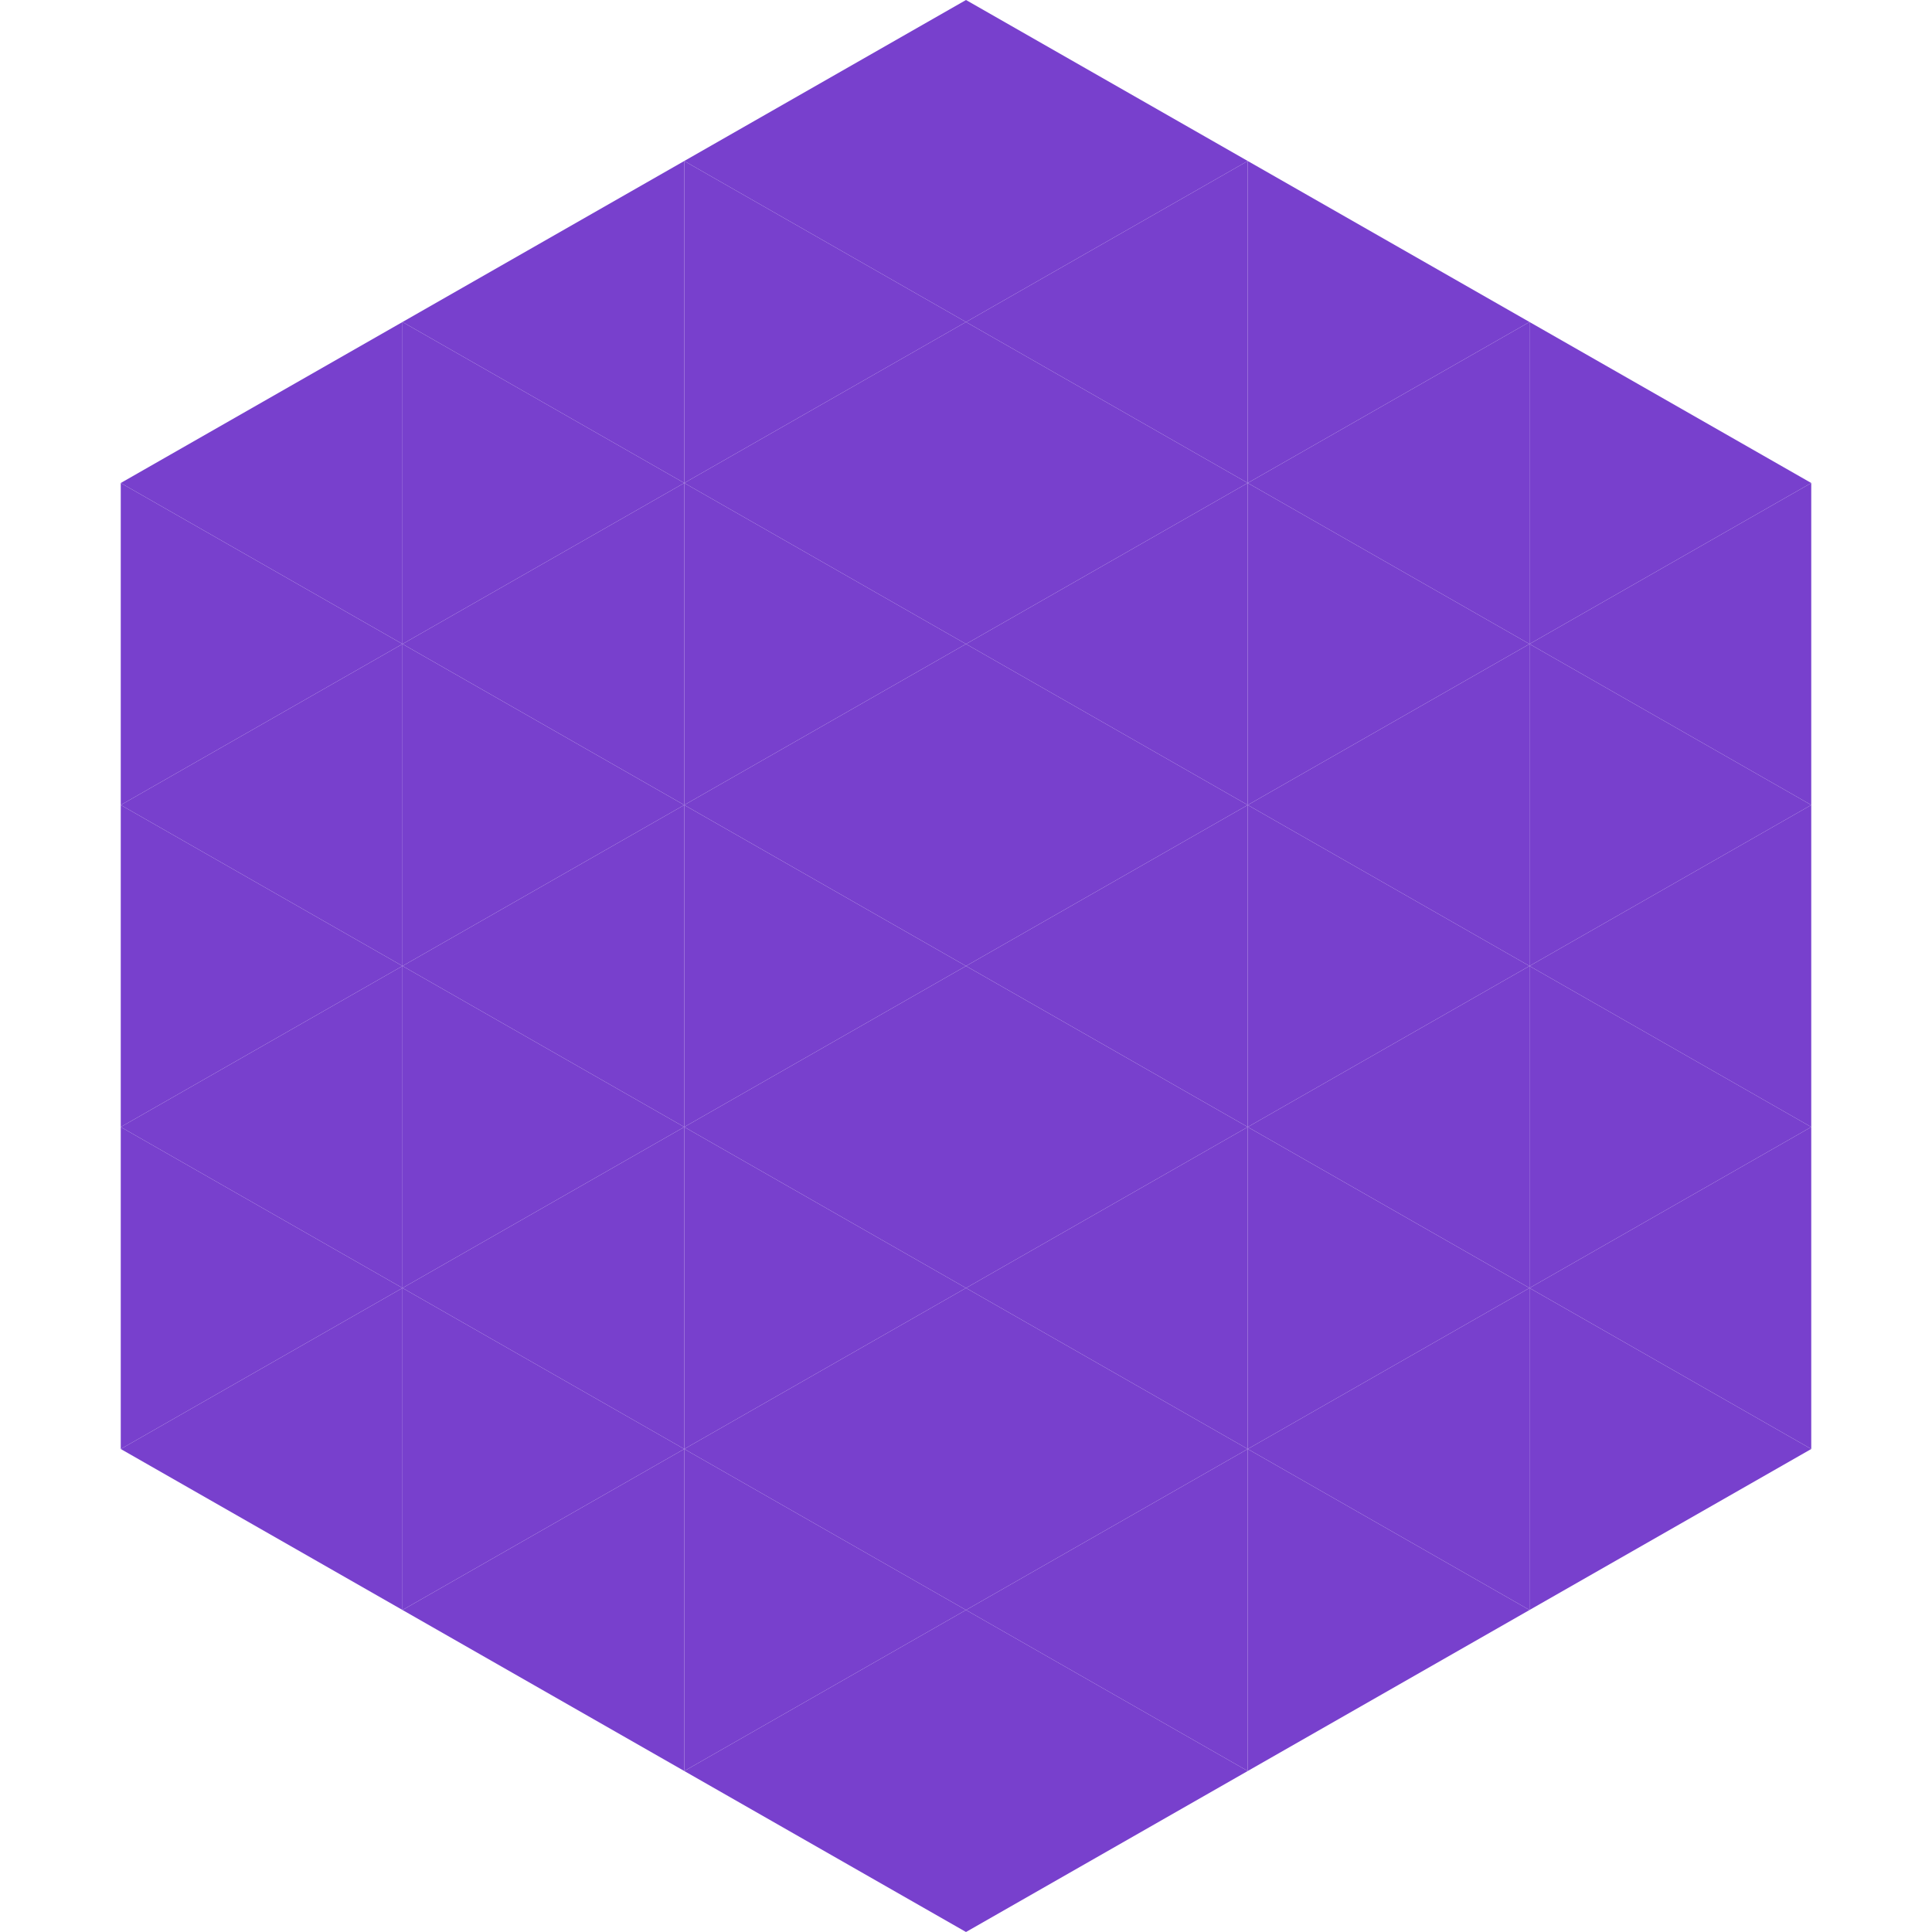 <?xml version="1.0"?>
<!-- Generated by SVGo -->
<svg width="240" height="240"
     xmlns="http://www.w3.org/2000/svg"
     xmlns:xlink="http://www.w3.org/1999/xlink">
<polygon points="50,40 15,60 50,80" style="fill:rgb(120,64,205)" />
<polygon points="190,40 225,60 190,80" style="fill:rgb(120,64,205)" />
<polygon points="15,60 50,80 15,100" style="fill:rgb(120,64,205)" />
<polygon points="225,60 190,80 225,100" style="fill:rgb(120,64,205)" />
<polygon points="50,80 15,100 50,120" style="fill:rgb(120,64,205)" />
<polygon points="190,80 225,100 190,120" style="fill:rgb(120,64,205)" />
<polygon points="15,100 50,120 15,140" style="fill:rgb(120,64,205)" />
<polygon points="225,100 190,120 225,140" style="fill:rgb(120,64,205)" />
<polygon points="50,120 15,140 50,160" style="fill:rgb(120,64,205)" />
<polygon points="190,120 225,140 190,160" style="fill:rgb(120,64,205)" />
<polygon points="15,140 50,160 15,180" style="fill:rgb(120,64,205)" />
<polygon points="225,140 190,160 225,180" style="fill:rgb(120,64,205)" />
<polygon points="50,160 15,180 50,200" style="fill:rgb(120,64,205)" />
<polygon points="190,160 225,180 190,200" style="fill:rgb(120,64,205)" />
<polygon points="15,180 50,200 15,220" style="fill:rgb(255,255,255); fill-opacity:0" />
<polygon points="225,180 190,200 225,220" style="fill:rgb(255,255,255); fill-opacity:0" />
<polygon points="50,0 85,20 50,40" style="fill:rgb(255,255,255); fill-opacity:0" />
<polygon points="190,0 155,20 190,40" style="fill:rgb(255,255,255); fill-opacity:0" />
<polygon points="85,20 50,40 85,60" style="fill:rgb(120,64,205)" />
<polygon points="155,20 190,40 155,60" style="fill:rgb(120,64,205)" />
<polygon points="50,40 85,60 50,80" style="fill:rgb(120,64,205)" />
<polygon points="190,40 155,60 190,80" style="fill:rgb(120,64,205)" />
<polygon points="85,60 50,80 85,100" style="fill:rgb(120,64,205)" />
<polygon points="155,60 190,80 155,100" style="fill:rgb(120,64,205)" />
<polygon points="50,80 85,100 50,120" style="fill:rgb(120,64,205)" />
<polygon points="190,80 155,100 190,120" style="fill:rgb(120,64,205)" />
<polygon points="85,100 50,120 85,140" style="fill:rgb(120,64,205)" />
<polygon points="155,100 190,120 155,140" style="fill:rgb(120,64,205)" />
<polygon points="50,120 85,140 50,160" style="fill:rgb(120,64,205)" />
<polygon points="190,120 155,140 190,160" style="fill:rgb(120,64,205)" />
<polygon points="85,140 50,160 85,180" style="fill:rgb(120,64,205)" />
<polygon points="155,140 190,160 155,180" style="fill:rgb(120,64,205)" />
<polygon points="50,160 85,180 50,200" style="fill:rgb(120,64,205)" />
<polygon points="190,160 155,180 190,200" style="fill:rgb(120,64,205)" />
<polygon points="85,180 50,200 85,220" style="fill:rgb(120,64,205)" />
<polygon points="155,180 190,200 155,220" style="fill:rgb(120,64,205)" />
<polygon points="120,0 85,20 120,40" style="fill:rgb(120,64,205)" />
<polygon points="120,0 155,20 120,40" style="fill:rgb(120,64,205)" />
<polygon points="85,20 120,40 85,60" style="fill:rgb(120,64,205)" />
<polygon points="155,20 120,40 155,60" style="fill:rgb(120,64,205)" />
<polygon points="120,40 85,60 120,80" style="fill:rgb(120,64,205)" />
<polygon points="120,40 155,60 120,80" style="fill:rgb(120,64,205)" />
<polygon points="85,60 120,80 85,100" style="fill:rgb(120,64,205)" />
<polygon points="155,60 120,80 155,100" style="fill:rgb(120,64,205)" />
<polygon points="120,80 85,100 120,120" style="fill:rgb(120,64,205)" />
<polygon points="120,80 155,100 120,120" style="fill:rgb(120,64,205)" />
<polygon points="85,100 120,120 85,140" style="fill:rgb(120,64,205)" />
<polygon points="155,100 120,120 155,140" style="fill:rgb(120,64,205)" />
<polygon points="120,120 85,140 120,160" style="fill:rgb(120,64,205)" />
<polygon points="120,120 155,140 120,160" style="fill:rgb(120,64,205)" />
<polygon points="85,140 120,160 85,180" style="fill:rgb(120,64,205)" />
<polygon points="155,140 120,160 155,180" style="fill:rgb(120,64,205)" />
<polygon points="120,160 85,180 120,200" style="fill:rgb(120,64,205)" />
<polygon points="120,160 155,180 120,200" style="fill:rgb(120,64,205)" />
<polygon points="85,180 120,200 85,220" style="fill:rgb(120,64,205)" />
<polygon points="155,180 120,200 155,220" style="fill:rgb(120,64,205)" />
<polygon points="120,200 85,220 120,240" style="fill:rgb(120,64,205)" />
<polygon points="120,200 155,220 120,240" style="fill:rgb(120,64,205)" />
<polygon points="85,220 120,240 85,260" style="fill:rgb(255,255,255); fill-opacity:0" />
<polygon points="155,220 120,240 155,260" style="fill:rgb(255,255,255); fill-opacity:0" />
</svg>
